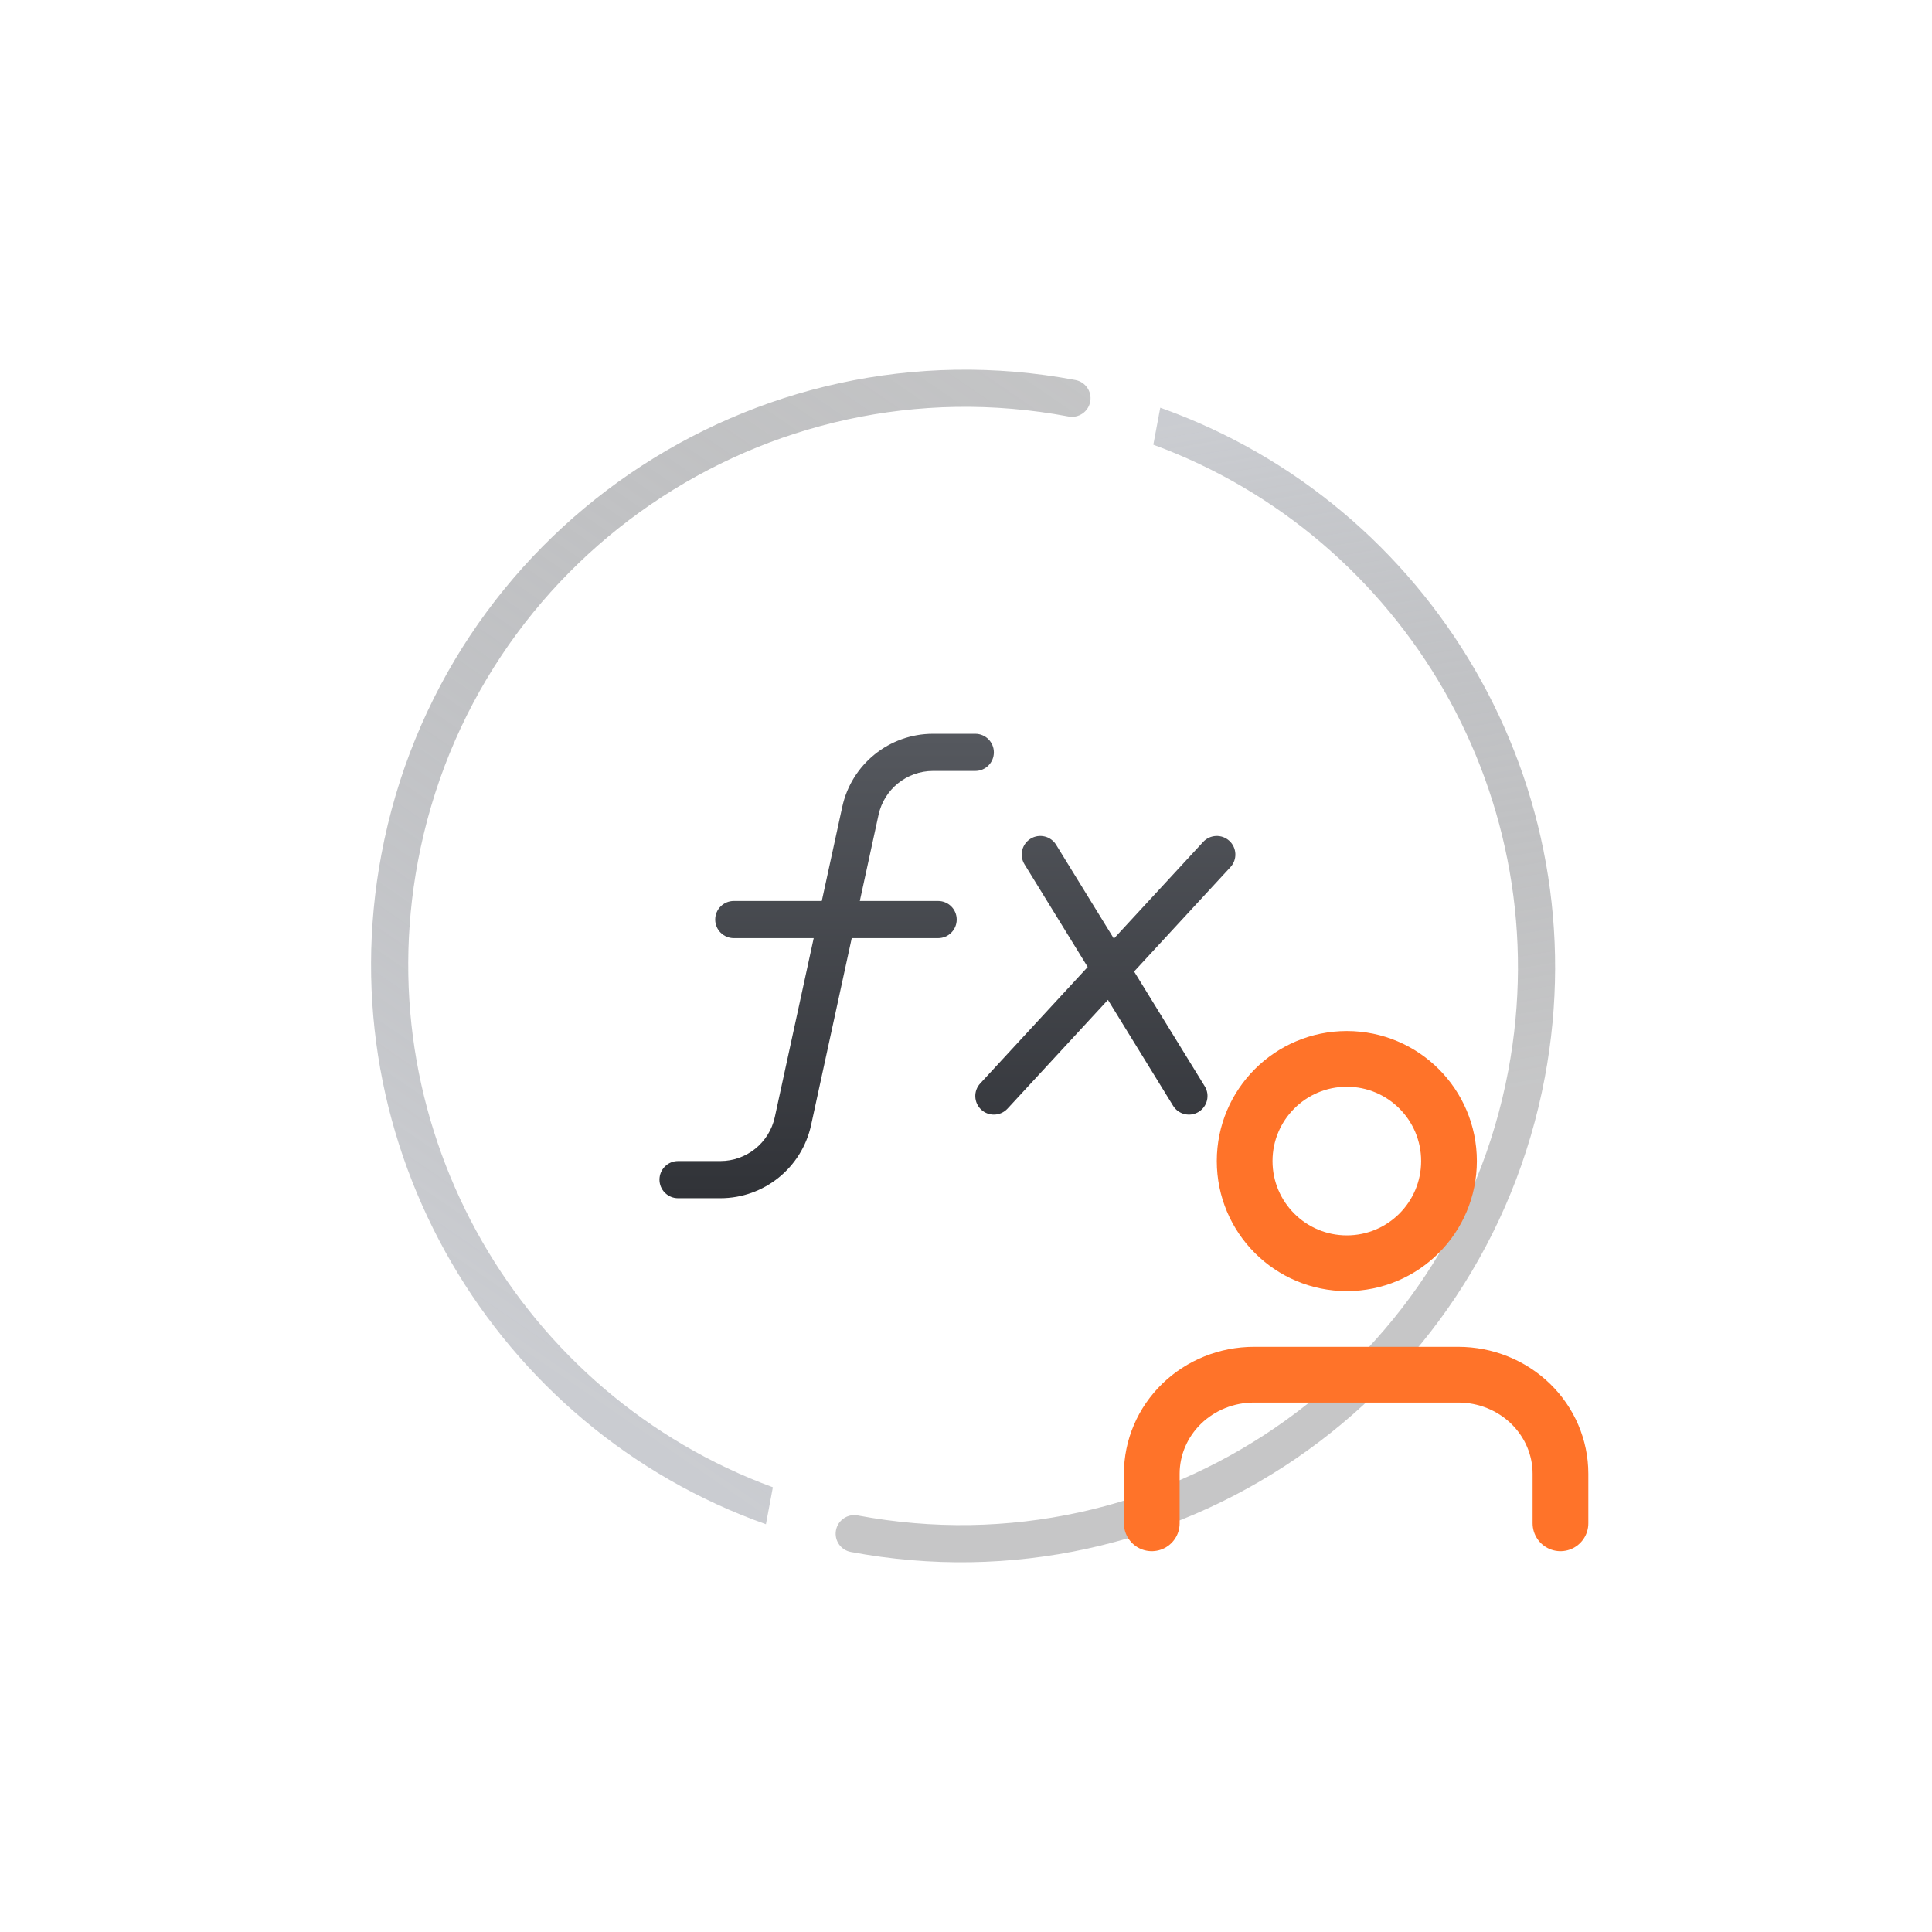 <svg width="104" height="104" viewBox="0 0 104 104" fill="none" xmlns="http://www.w3.org/2000/svg">
<path fill-rule="evenodd" clip-rule="evenodd" d="M45.338 43.438C45.837 41.139 47.871 39.5 50.224 39.5H52.5C53.052 39.5 53.5 39.948 53.5 40.5C53.5 41.052 53.052 41.5 52.5 41.5H50.224C48.812 41.5 47.592 42.484 47.292 43.863L46.284 48.5H50.5C51.052 48.5 51.5 48.948 51.5 49.5C51.5 50.052 51.052 50.5 50.5 50.5H45.849L43.662 60.562C43.162 62.861 41.128 64.5 38.776 64.5H36.5C35.947 64.5 35.5 64.052 35.5 63.5C35.5 62.948 35.947 62.5 36.5 62.5H38.776C40.187 62.5 41.407 61.516 41.707 60.137L43.802 50.5H39.5C38.948 50.5 38.5 50.052 38.5 49.5C38.5 48.948 38.948 48.5 39.5 48.5H44.237L45.338 43.438ZM55.476 45.148C55.946 44.859 56.562 45.005 56.852 45.476L59.96 50.527L64.765 45.322C65.14 44.916 65.772 44.891 66.178 45.265C66.584 45.64 66.609 46.272 66.235 46.678L61.049 52.296L64.852 58.476C65.141 58.946 64.994 59.562 64.524 59.852C64.054 60.141 63.438 59.994 63.148 59.524L59.64 53.823L54.235 59.678C53.86 60.084 53.227 60.109 52.822 59.735C52.416 59.36 52.391 58.727 52.765 58.322L58.551 52.054L55.148 46.524C54.859 46.054 55.005 45.438 55.476 45.148Z" fill="url(#paint0_linear_9_1301)"/>
<path d="M22.496 46.367C25.555 30.083 41.235 19.362 57.519 22.421C58.062 22.523 58.585 22.166 58.687 21.623C58.789 21.08 58.431 20.558 57.888 20.456C40.519 17.193 23.793 28.628 20.53 45.998C17.582 61.695 26.638 76.867 41.23 82.051L41.604 80.059C28.099 75.1 19.752 60.976 22.496 46.367Z" fill="url(#paint1_linear_9_1301)" fill-opacity="0.5"/>
<path d="M62.457 21.947L62.083 23.939C75.588 28.898 83.936 43.022 81.191 57.631C78.132 73.915 62.452 84.635 46.168 81.576C45.625 81.475 45.103 81.832 45.001 82.375C44.899 82.918 45.256 83.44 45.799 83.542C63.168 86.805 79.894 75.37 83.157 58C86.106 42.303 77.049 27.131 62.457 21.947Z" fill="url(#paint2_linear_9_1301)" fill-opacity="0.5"/>
<path d="M84 82V79.333C84 77.919 83.421 76.562 82.389 75.562C81.358 74.562 79.959 74 78.5 74H67.5C66.041 74 64.642 74.562 63.611 75.562C62.58 76.562 62 77.919 62 79.333V82" stroke="#FF7329" stroke-width="3" stroke-linecap="round" stroke-linejoin="round"/>
<path d="M72.5 68C75.538 68 78 65.538 78 62.5C78 59.462 75.538 57 72.5 57C69.462 57 67 59.462 67 62.5C67 65.538 69.462 68 72.5 68Z" stroke="#FF7329" stroke-width="3" stroke-linecap="round" stroke-linejoin="round"/>
<defs>
<linearGradient id="paint0_linear_9_1301" x1="51" y1="39" x2="51" y2="65" gradientUnits="userSpaceOnUse">
<stop stop-color="#56595F"/>
<stop offset="1" stop-color="#303237"/>
</linearGradient>
<linearGradient id="paint1_linear_9_1301" x1="36" y1="78" x2="72.85" y2="24.134" gradientUnits="userSpaceOnUse">
<stop stop-color="#969AA3"/>
<stop offset="1" stop-color="#1B1D21" stop-opacity="0.5"/>
</linearGradient>
<linearGradient id="paint2_linear_9_1301" x1="77" y1="71.5" x2="68.507" y2="21.986" gradientUnits="userSpaceOnUse">
<stop offset="0.235" stop-color="#1B1D21" stop-opacity="0.5"/>
<stop offset="1" stop-color="#969AA3"/>
</linearGradient>
</defs>
</svg>
